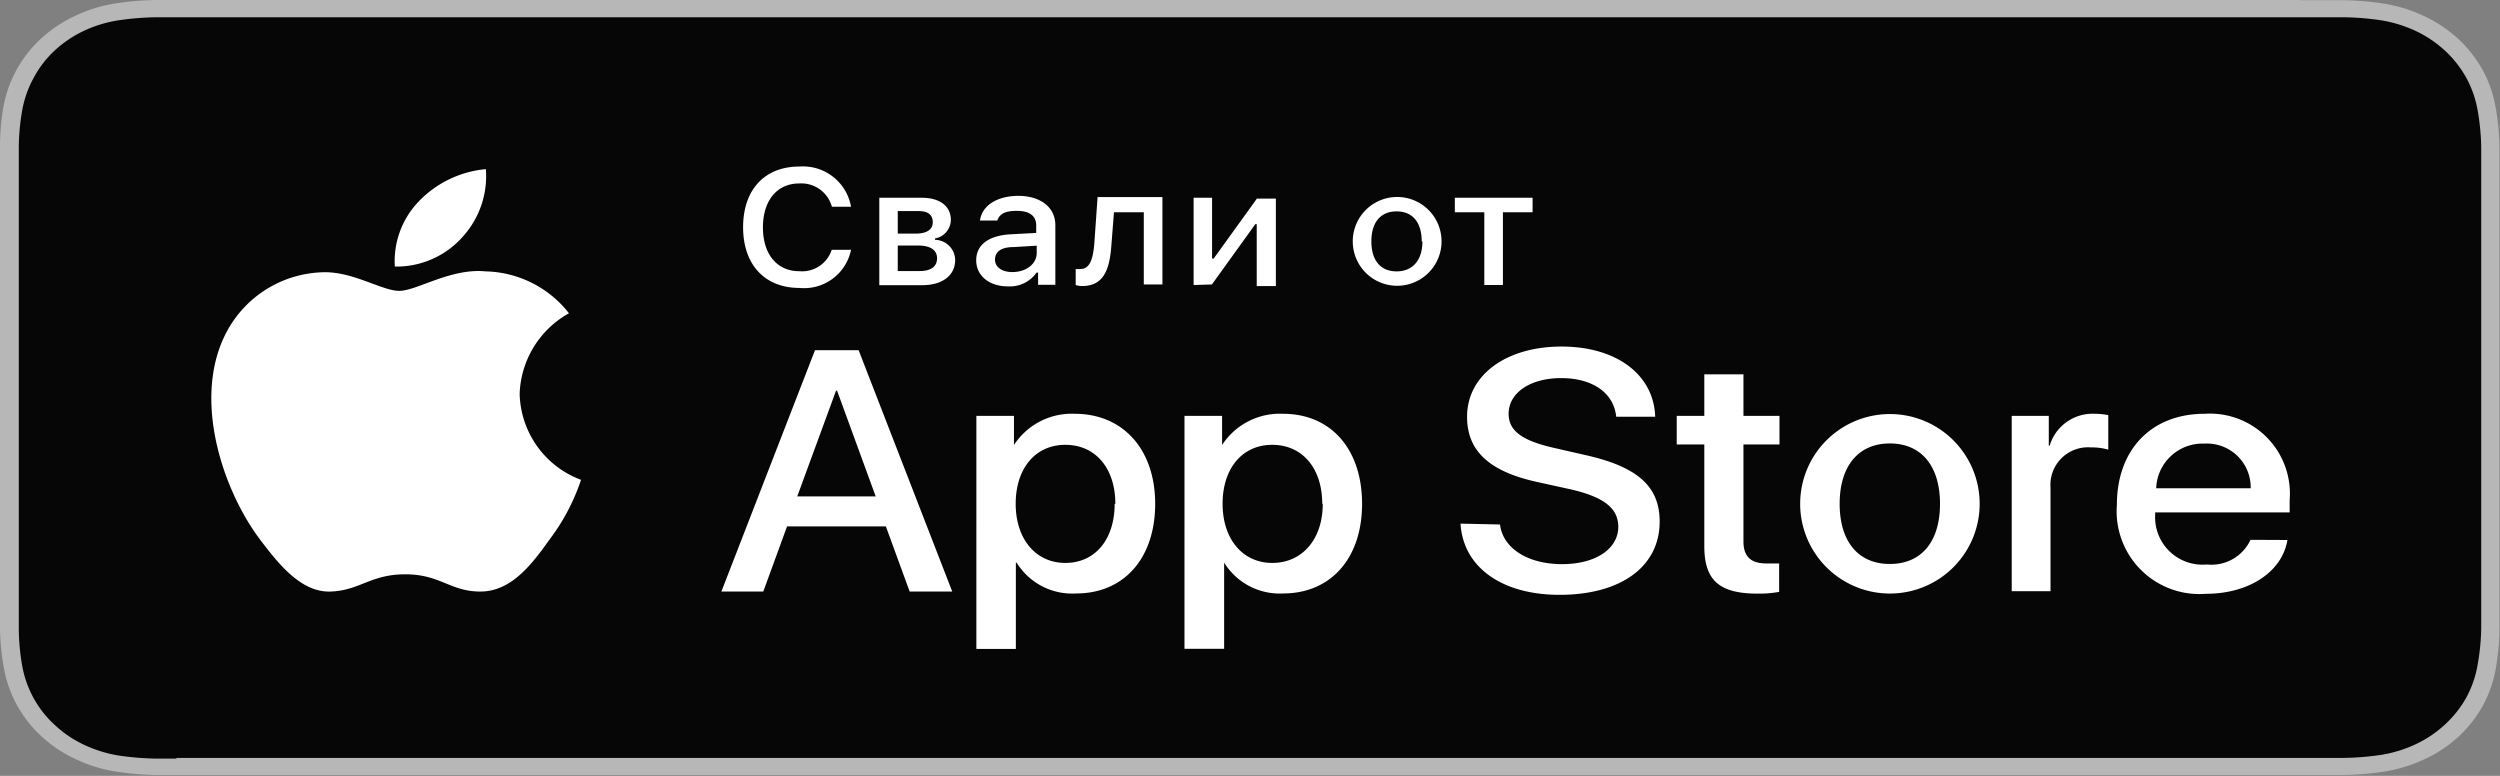<svg data-name="livetype" xmlns="http://www.w3.org/2000/svg" viewBox="0 0 145 45"><rect x="0" y="0" width="145" height="45" fill="#808080" stroke="none"/><title>Download_on_the_App_Store_Badge_BG</title><path d="M133.45 0H9.11a17.22 17.22 0 0 0-2.43.2 8.52 8.52 0 0 0-2.3.71 7.8 7.8 0 0 0-2 1.33 7.11 7.11 0 0 0-2.19 4A13.6 13.6 0 0 0 0 8.46v28a13.6 13.6 0 0 0 .22 2.25 7.05 7.05 0 0 0 2.19 4 7.61 7.61 0 0 0 2 1.33 8.56 8.56 0 0 0 2.3.71 17.53 17.53 0 0 0 2.43.2h126.74a17.3 17.3 0 0 0 2.42-.2 8.69 8.69 0 0 0 2.31-.71 7.61 7.61 0 0 0 2-1.33 7.25 7.25 0 0 0 1.39-1.77 7.06 7.06 0 0 0 .75-2.14 14.14 14.14 0 0 0 .22-2.25v-1-24.82V9.5v-1a14.14 14.14 0 0 0-.22-2.25 7.08 7.08 0 0 0-.75-2.18 7.31 7.31 0 0 0-1.43-1.82 7.81 7.81 0 0 0-2-1.33 8.65 8.65 0 0 0-2.31-.71 17 17 0 0 0-2.42-.2h-2.43z" fill="#b7b7b7"/><path d="M10.23 44H9.14a16.53 16.53 0 0 1-2.26-.18 7.52 7.52 0 0 1-2-.62 6.55 6.55 0 0 1-1.69-1.14 6 6 0 0 1-1.24-1.57 6.12 6.12 0 0 1-.66-1.86 13 13 0 0 1-.2-2.11V9.5v-1a13 13 0 0 1 .2-2.11 6.16 6.16 0 0 1 .66-1.87 6.09 6.09 0 0 1 1.21-1.58 6.75 6.75 0 0 1 1.7-1.15 7.44 7.44 0 0 1 2-.61A16.4 16.4 0 0 1 9.14 1h126.73a16.14 16.14 0 0 1 2.25.18 7.59 7.59 0 0 1 2 .62 6.7 6.7 0 0 1 1.69 1.14 6.3 6.3 0 0 1 1.24 1.58 6.16 6.16 0 0 1 .65 1.86 13.6 13.6 0 0 1 .21 2.12v27.98a13.33 13.33 0 0 1-.21 2.09 6.14 6.14 0 0 1-.65 1.88 6.21 6.21 0 0 1-1.23 1.56 6.56 6.56 0 0 1-1.7 1.15 7.49 7.49 0 0 1-2 .62 16.34 16.34 0 0 1-2.26.18H10.23z" fill="#050605"/><g data-name="&lt;Gruppe&gt;" fill="#fff"><path d="M43.1 13.18c0-2.18 1.25-3.52 3.26-3.52a2.83 2.83 0 0 1 3 2.33h-1.11a1.84 1.84 0 0 0-1.89-1.35c-1.3 0-2.11 1-2.11 2.55s.81 2.54 2.11 2.54a1.81 1.81 0 0 0 1.88-1.24h1.12a2.78 2.78 0 0 1-3 2.21c-2 0-3.26-1.35-3.26-3.52zM51 11.47h2.46c1.07 0 1.69.5 1.69 1.29a1.11 1.11 0 0 1-.92 1.07v.08a1.19 1.19 0 0 1 1.17 1.17c0 .88-.72 1.46-1.91 1.46H51zm1.07.77v1.31h1.03c.65 0 1-.23 1-.66s-.27-.65-.84-.65zm0 2v1.48h1.28c.64 0 1-.26 1-.74s-.39-.74-1.11-.74zM56.62 15.1c0-.91.73-1.44 2-1.51l1.48-.08v-.44c0-.54-.38-.84-1.12-.84s-1 .2-1.14.56h-1c.11-.87 1-1.43 2.23-1.43s2.14.63 2.14 1.7v3.46h-1v-.71h-.09a1.88 1.88 0 0 1-1.64.8c-1.09.01-1.86-.61-1.86-1.51zm3.51-.43v-.42l-1.33.08c-.75 0-1.09.28-1.09.73s.43.72 1 .72c.82 0 1.42-.48 1.42-1.11zM62.76 16.59a1.13 1.13 0 0 1-.37-.06v-.93a1.09 1.09 0 0 0 .29 0c.53 0 .72-.59.79-1.47l.19-2.7h3.76v5.07h-1.08v-4.19h-1.73l-.15 1.91c-.1 1.44-.46 2.37-1.7 2.37zM69.23 16.53v-5.06h1.07V15h.09l2.51-3.48H74v5.07h-1.11V13h-.08l-2.52 3.5zM78.46 14a2.575 2.575 0 1 1 5.15 0 2.575 2.575 0 1 1-5.15 0zm4 0c0-1.1-.53-1.74-1.46-1.74s-1.46.64-1.46 1.74.53 1.74 1.46 1.74 1.5-.64 1.5-1.74zM88.89 12.31h-1.72v4.22h-1.08v-4.22h-1.71v-.84h4.51z"/></g><g data-name="&lt;Gruppe&gt;"><g data-name="&lt;Gruppe&gt;" fill="#fff"><path data-name="&lt;Pfad&gt;" d="M30.14 22.84A5.56 5.56 0 0 1 33 18.17a6.31 6.31 0 0 0-4.84-2.43c-2-.2-4 1.13-5 1.13s-2.65-1.11-4.37-1.08a6.52 6.52 0 0 0-5.42 3.07c-2.34 3.77-.6 9.3 1.65 12.35 1.12 1.49 2.44 3.16 4.15 3.1s2.31-1 4.34-1 2.6 1 4.35 1 2.94-1.5 4-3a12 12 0 0 0 1.84-3.48 5.46 5.46 0 0 1-3.56-4.99zM26.83 13.74a5.23 5.23 0 0 0 1.35-3.93 6.17 6.17 0 0 0-3.89 1.87 5 5 0 0 0-1.39 3.78 5.12 5.12 0 0 0 3.93-1.72z"/></g><path d="M51.38 30.53h-5.73l-1.38 3.78h-2.43l5.43-14h2.53l5.43 14h-2.47zm-5.14-1.74h4.55l-2.24-6.13h-.06zM67 29.22c0 3.17-1.82 5.2-4.58 5.2a3.78 3.78 0 0 1-3.45-1.78h-.05v5h-2.29V24.12h2.18v1.69A4 4 0 0 1 62.34 24c2.79 0 4.66 2.06 4.66 5.22zm-2.31 0c0-2.06-1.15-3.42-2.9-3.42s-2.88 1.38-2.88 3.42 1.16 3.43 2.88 3.43 2.86-1.35 2.86-3.43zM79 29.22c0 3.17-1.82 5.2-4.58 5.2A3.78 3.78 0 0 1 71 32.63v5h-2.3V24.12h2.18v1.69A4 4 0 0 1 74.42 24C77.2 24 79 26.06 79 29.22zm-2.31 0c0-2.06-1.15-3.42-2.9-3.42s-2.88 1.38-2.88 3.42 1.16 3.43 2.88 3.43 2.93-1.35 2.93-3.43zM87 30.42c.17 1.39 1.62 2.3 3.6 2.3s3.26-.91 3.26-2.16c0-1.08-.82-1.73-2.77-2.18l-2-.44c-2.76-.62-4-1.82-4-3.77 0-2.41 2.26-4.07 5.48-4.07s5.36 1.66 5.43 4.07h-2.26c-.14-1.39-1.38-2.24-3.19-2.24s-3.05.86-3.05 2.07c0 1 .79 1.57 2.73 2l1.66.38c3.09.68 4.37 1.83 4.37 3.87 0 2.61-2.24 4.25-5.81 4.25-3.34 0-5.59-1.6-5.74-4.13zM101.12 21.71v2.41h2.09v1.66h-2.09v5.62c0 .87.42 1.28 1.33 1.28h.74v1.65a6.65 6.65 0 0 1-1.25.1c-2.22 0-3.09-.77-3.09-2.75v-5.9h-1.6v-1.66h1.6v-2.41zM104.41 29.22a5.205 5.205 0 1 1 10.41 0 5.205 5.205 0 1 1-10.41 0zm8.11 0c0-2.2-1.09-3.5-2.91-3.5s-2.91 1.31-2.91 3.5 1.08 3.49 2.91 3.49 2.91-1.29 2.91-3.49zM116.68 24.12h2.15v1.73h.05a2.6 2.6 0 0 1 2.63-1.85 3.73 3.73 0 0 1 .77.08v2a3.37 3.37 0 0 0-1-.13 2.18 2.18 0 0 0-2.35 2.34v6h-2.25zM132.67 31.32c-.3 1.85-2.24 3.12-4.72 3.12a4.8 4.8 0 0 1-5.17-5.17c0-3.19 2-5.27 5.08-5.27a4.64 4.64 0 0 1 4.94 5v.72H125v.13a2.75 2.75 0 0 0 3 2.89 2.5 2.5 0 0 0 2.53-1.43zm-7.61-3h5.48a2.54 2.54 0 0 0-2.69-2.59 2.69 2.69 0 0 0-2.79 2.55z" fill="#fff"/></g></svg>
